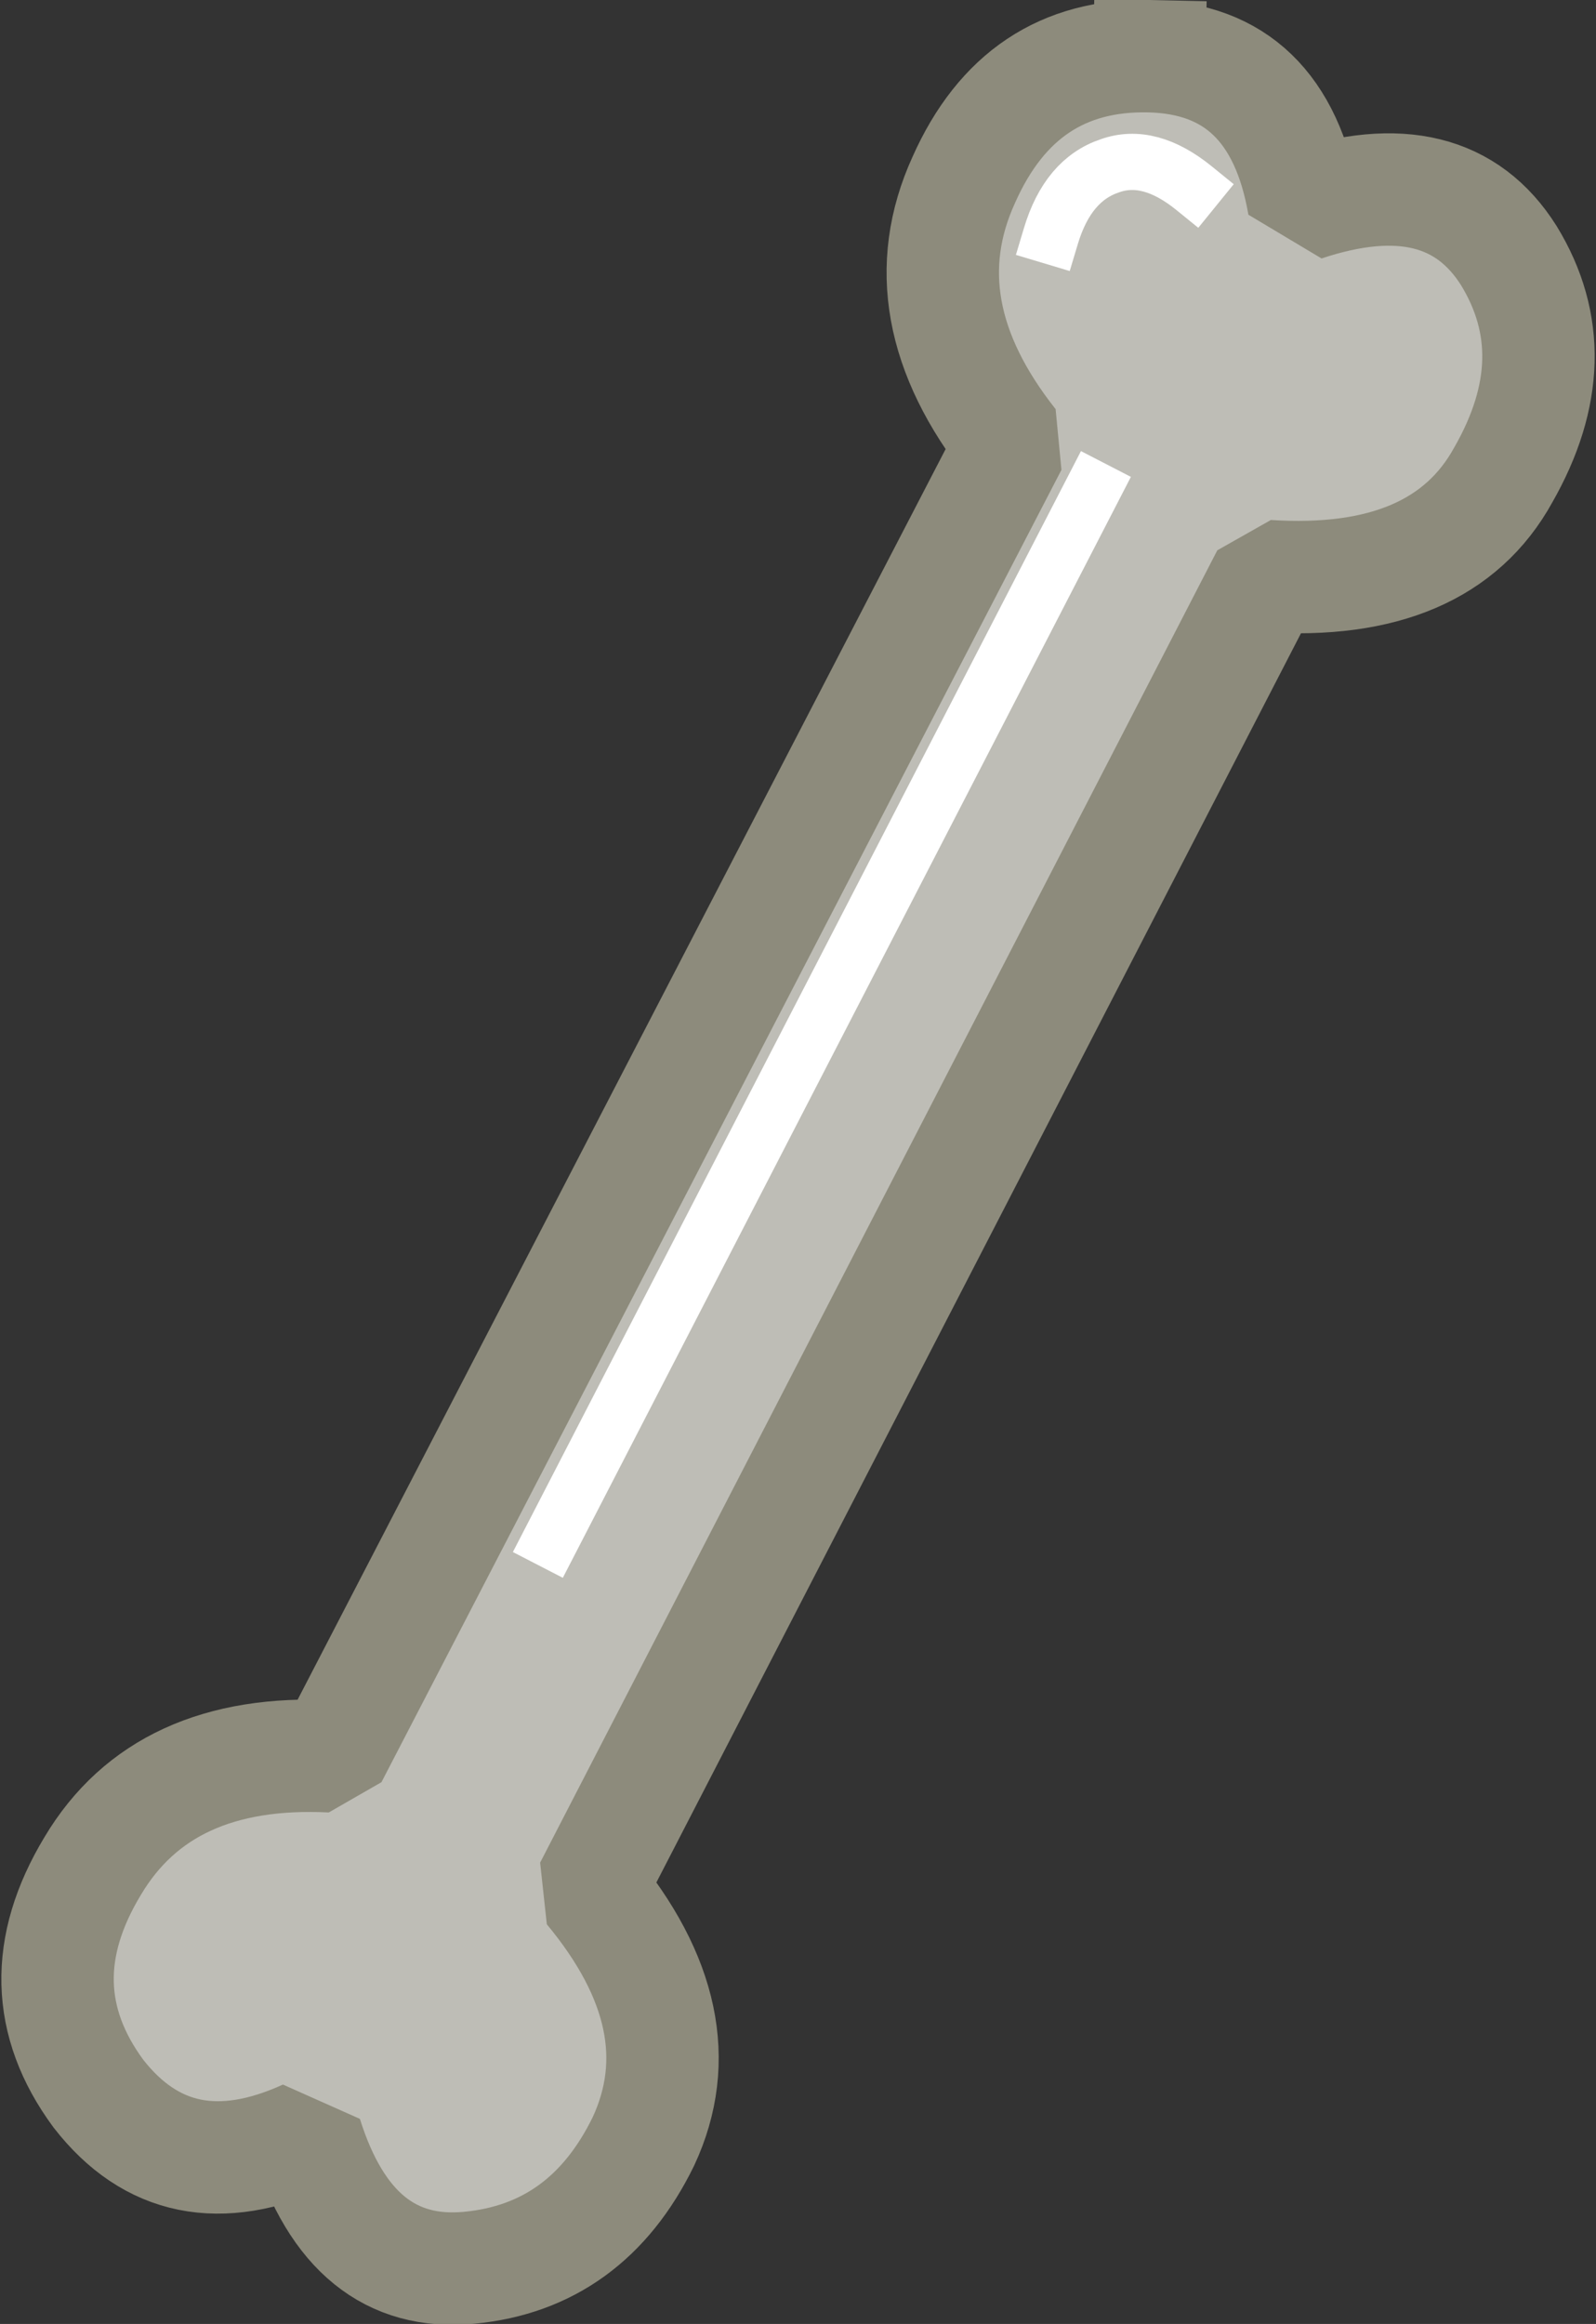 <?xml version="1.0" encoding="UTF-8" standalone="no"?>
<svg xmlns:xlink="http://www.w3.org/1999/xlink" height="41.35px" width="28.4px" xmlns="http://www.w3.org/2000/svg">
  <rect width="100%" height="100%" fill="#333333" stroke="none"/>
  <g transform="matrix(1.0, 0.0, 0.0, 1.0, 14.2, 20.65)">
    <path d="M4.5 -16.45 Q4.8 -17.45 5.55 -17.7 6.25 -17.95 7.05 -17.3 6.25 -17.95 5.55 -17.7 4.8 -17.45 4.5 -16.45 M6.25 -19.65 Q3.95 -19.7 2.95 -17.45 1.9 -15.15 3.8 -12.75 L-8.3 10.6 Q-11.3 10.45 -12.55 12.55 -13.85 14.7 -12.45 16.6 -11.05 18.4 -8.75 17.35 -7.95 19.9 -5.85 19.7 -3.75 19.5 -2.75 17.45 -1.75 15.3 -3.7 12.95 L8.35 -10.4 Q11.45 -10.2 12.55 -12.2 13.75 -14.3 12.65 -16.1 11.55 -17.85 9.0 -17.0 8.55 -19.6 6.25 -19.65 M-4.4 6.75 L5.25 -11.95 -4.4 6.75" fill="#bebdb6" fill-rule="evenodd" stroke="none"/>
    <path d="M6.25 -19.65 Q8.55 -19.6 9.0 -17.0 11.55 -17.85 12.65 -16.1 13.75 -14.3 12.55 -12.2 11.45 -10.2 8.35 -10.4 L-3.7 12.95 Q-1.75 15.3 -2.75 17.45 -3.75 19.5 -5.85 19.7 -7.95 19.9 -8.75 17.35 -11.05 18.4 -12.45 16.6 -13.85 14.7 -12.55 12.55 -11.3 10.45 -8.3 10.6 L3.8 -12.75 Q1.9 -15.15 2.95 -17.45 3.95 -19.7 6.25 -19.65" fill="none" stroke="#8d8b7c" stroke-linecap="square" stroke-linejoin="bevel" stroke-width="2.0"/>
    <path d="M7.05 -17.3 Q6.25 -17.95 5.55 -17.7 4.8 -17.45 4.5 -16.45 M5.25 -11.95 L-4.4 6.75" fill="none" stroke="#ffffff" stroke-linecap="square" stroke-linejoin="bevel" stroke-width="1.0"/>
  </g>
</svg>
